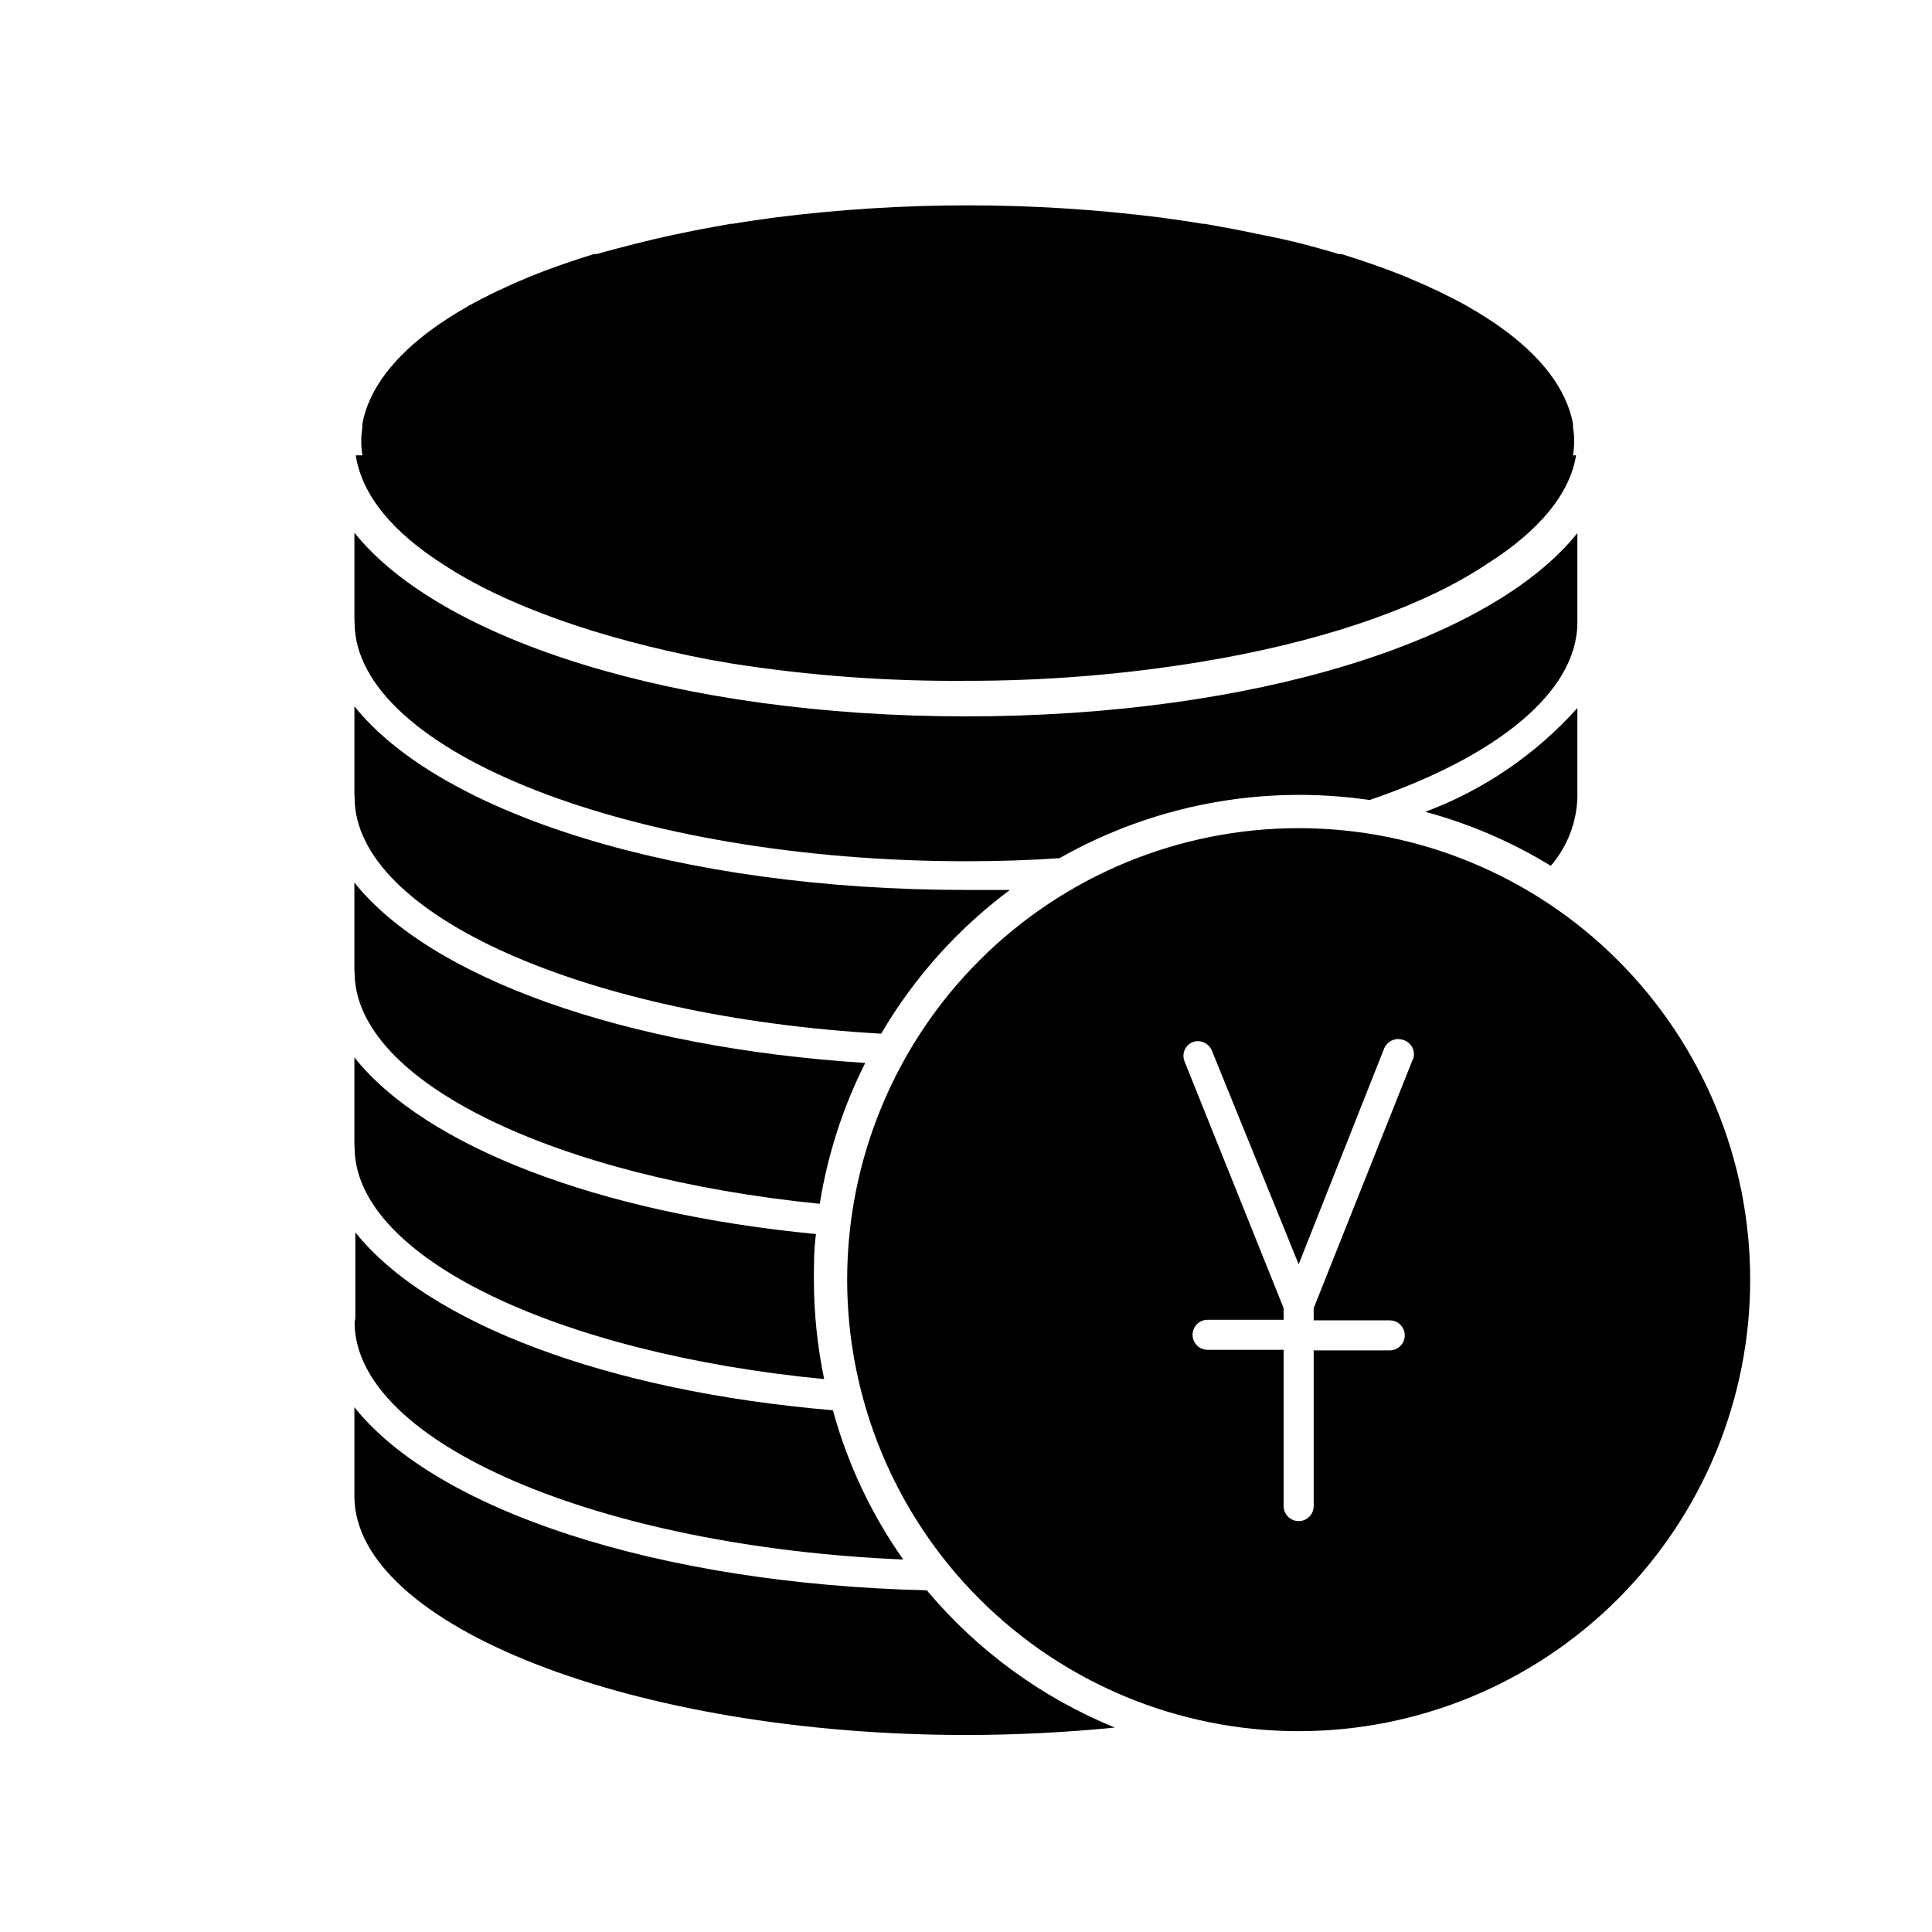 <?xml version="1.0" encoding="UTF-8"?>
<!-- Uploaded to: SVG Repo, www.svgrepo.com, Generator: SVG Repo Mixer Tools -->
<svg fill="#000000" width="800px" height="800px" version="1.1" viewBox="144 144 512 512" xmlns="http://www.w3.org/2000/svg">
 <g>
  <path d="m488.16 363.47c-31.734 0-62.168 12.605-84.609 35.047-22.438 22.438-35.043 52.875-35.043 84.609s12.605 62.168 35.043 84.605c22.441 22.441 52.875 35.047 84.609 35.047 31.734 0 62.172-12.605 84.609-35.047 22.441-22.438 35.047-52.871 35.047-84.605s-12.605-62.172-35.047-84.609c-22.438-22.441-52.875-35.047-84.609-35.047zm30.23 61.312-26.25 65.898v3.223h20.152v0.004c2.199 0 3.981 1.781 3.981 3.981 0 2.195-1.781 3.977-3.981 3.977h-20.152v41.262c0 2.199-1.781 3.981-3.981 3.981-2.195 0-3.981-1.781-3.981-3.981v-41.41h-20.152c-2.195 0-3.981-1.781-3.981-3.981s1.785-3.981 3.981-3.981h20.152v-3.074l-26.301-65.496h0.004c-0.758-2 0.227-4.242 2.215-5.035 2.004-0.703 4.203 0.266 5.039 2.215l23.023 56.68 22.672-57.234c0.836-1.949 3.039-2.918 5.039-2.215 1.059 0.305 1.938 1.043 2.426 2.027 0.488 0.988 0.539 2.133 0.145 3.16z"/>
  <path d="m261.55 293.64c16.523 10.832 41.16 19.547 70.535 25.191l3.578 0.605 1.914 0.352c20.645 3.254 41.52 4.805 62.422 4.633 20.891 0.035 41.754-1.648 62.371-5.035l1.914-0.352 3.578-0.605c29.422-5.391 54.059-14.105 70.535-25.191 13.301-8.465 21.613-18.238 23.277-28.566h-0.812c0.203-1.234 0.305-2.481 0.305-3.731v-0.906c-0.051-0.945-0.152-1.887-0.305-2.82v-0.906c-1.715-9.219-8.465-17.938-19.297-25.645l-1.211-0.855-1.613-1.059c-1.965-1.309-3.981-2.519-6.098-3.727-2.168-1.211-4.434-2.367-6.801-3.527l-0.754-0.352c-2.418-1.16-5.039-2.316-7.559-3.375l-0.656-0.301c-5.441-2.215-11.234-4.231-17.383-6.144h-0.707c-6.348-1.914-13-3.68-20.152-5.039-3.578-0.754-7.254-1.512-10.984-2.168l-4.434-0.805h-0.504c-3.527-0.605-7.152-1.109-10.781-1.613l0.012-0.004c-34.188-4.367-68.793-4.367-102.98 0-3.629 0.504-7.254 1.008-10.781 1.613h-0.504l-4.434 0.805c-3.727 0.656-7.406 1.41-10.984 2.168-7.055 1.512-13.703 3.273-20.152 5.039h-0.707c-6.144 1.914-11.941 3.93-17.383 6.144l-0.656 0.301c-2.621 1.059-5.039 2.215-7.559 3.375l-0.754 0.352c-2.367 1.16-4.637 2.316-6.801 3.527-2.117 1.211-4.133 2.418-6.098 3.727l-1.613 1.059-1.211 0.855c-10.832 7.707-17.582 16.426-19.297 25.645v0.906l0.012 0.004c-0.152 0.934-0.25 1.875-0.301 2.82v0.906c-0.004 1.25 0.098 2.496 0.301 3.731h-1.762c1.66 10.73 9.973 20.504 23.273 28.969z"/>
  <path d="m237.97 308.96c0 34.309 74.211 63.277 162.02 63.277 8.414 0 16.676-0.25 24.789-0.805 24.91-14.148 53.828-19.574 82.172-15.418 33.555-11.438 55.066-28.566 55.066-47.055v-23.68c-22.871 28.566-85.648 48.566-162.02 48.566-76.379 0-139.25-20.152-162.07-48.668v22.871z"/>
  <path d="m237.97 355.31c0 31.336 61.918 58.242 139.55 62.625v-0.004c8.707-14.852 20.305-27.801 34.109-38.086h-11.637c-76.227 0-139.25-20.152-162.07-48.668v22.871z"/>
  <path d="m521.72 359.14c11.711 3.156 22.91 7.973 33.25 14.309 4.371-5.055 6.863-11.461 7.055-18.137v-23.68c-11.016 12.289-24.844 21.727-40.305 27.508z"/>
  <path d="m237.97 401.66c0 29.121 53.453 54.359 123.28 61.363 2.066-12.988 6.129-25.582 12.043-37.332-63.984-4.078-115.27-22.621-135.38-47.809v22.871z"/>
  <path d="m237.97 448.01c0 29.27 54.008 54.664 124.44 61.465-1.801-8.668-2.715-17.496-2.719-26.348 0-4.082 0-8.113 0.555-12.09-57.891-5.547-103.64-23.328-122.33-46.809v22.871z"/>
  <path d="m237.97 494.36c0 32.145 65.043 59.551 145.4 62.926-8.469-11.996-14.777-25.383-18.641-39.551-59.902-5.039-107.41-23.125-126.56-47.156v22.871z"/>
  <path d="m389.62 565.45c-71.539-1.715-129.93-21.211-151.7-48.516v23.578c0 34.309 74.211 63.277 162.02 63.277 13.551 0 26.801-0.707 39.5-1.965h-0.004c-19.316-7.894-36.422-20.379-49.824-36.375z"/>
 </g>
</svg>